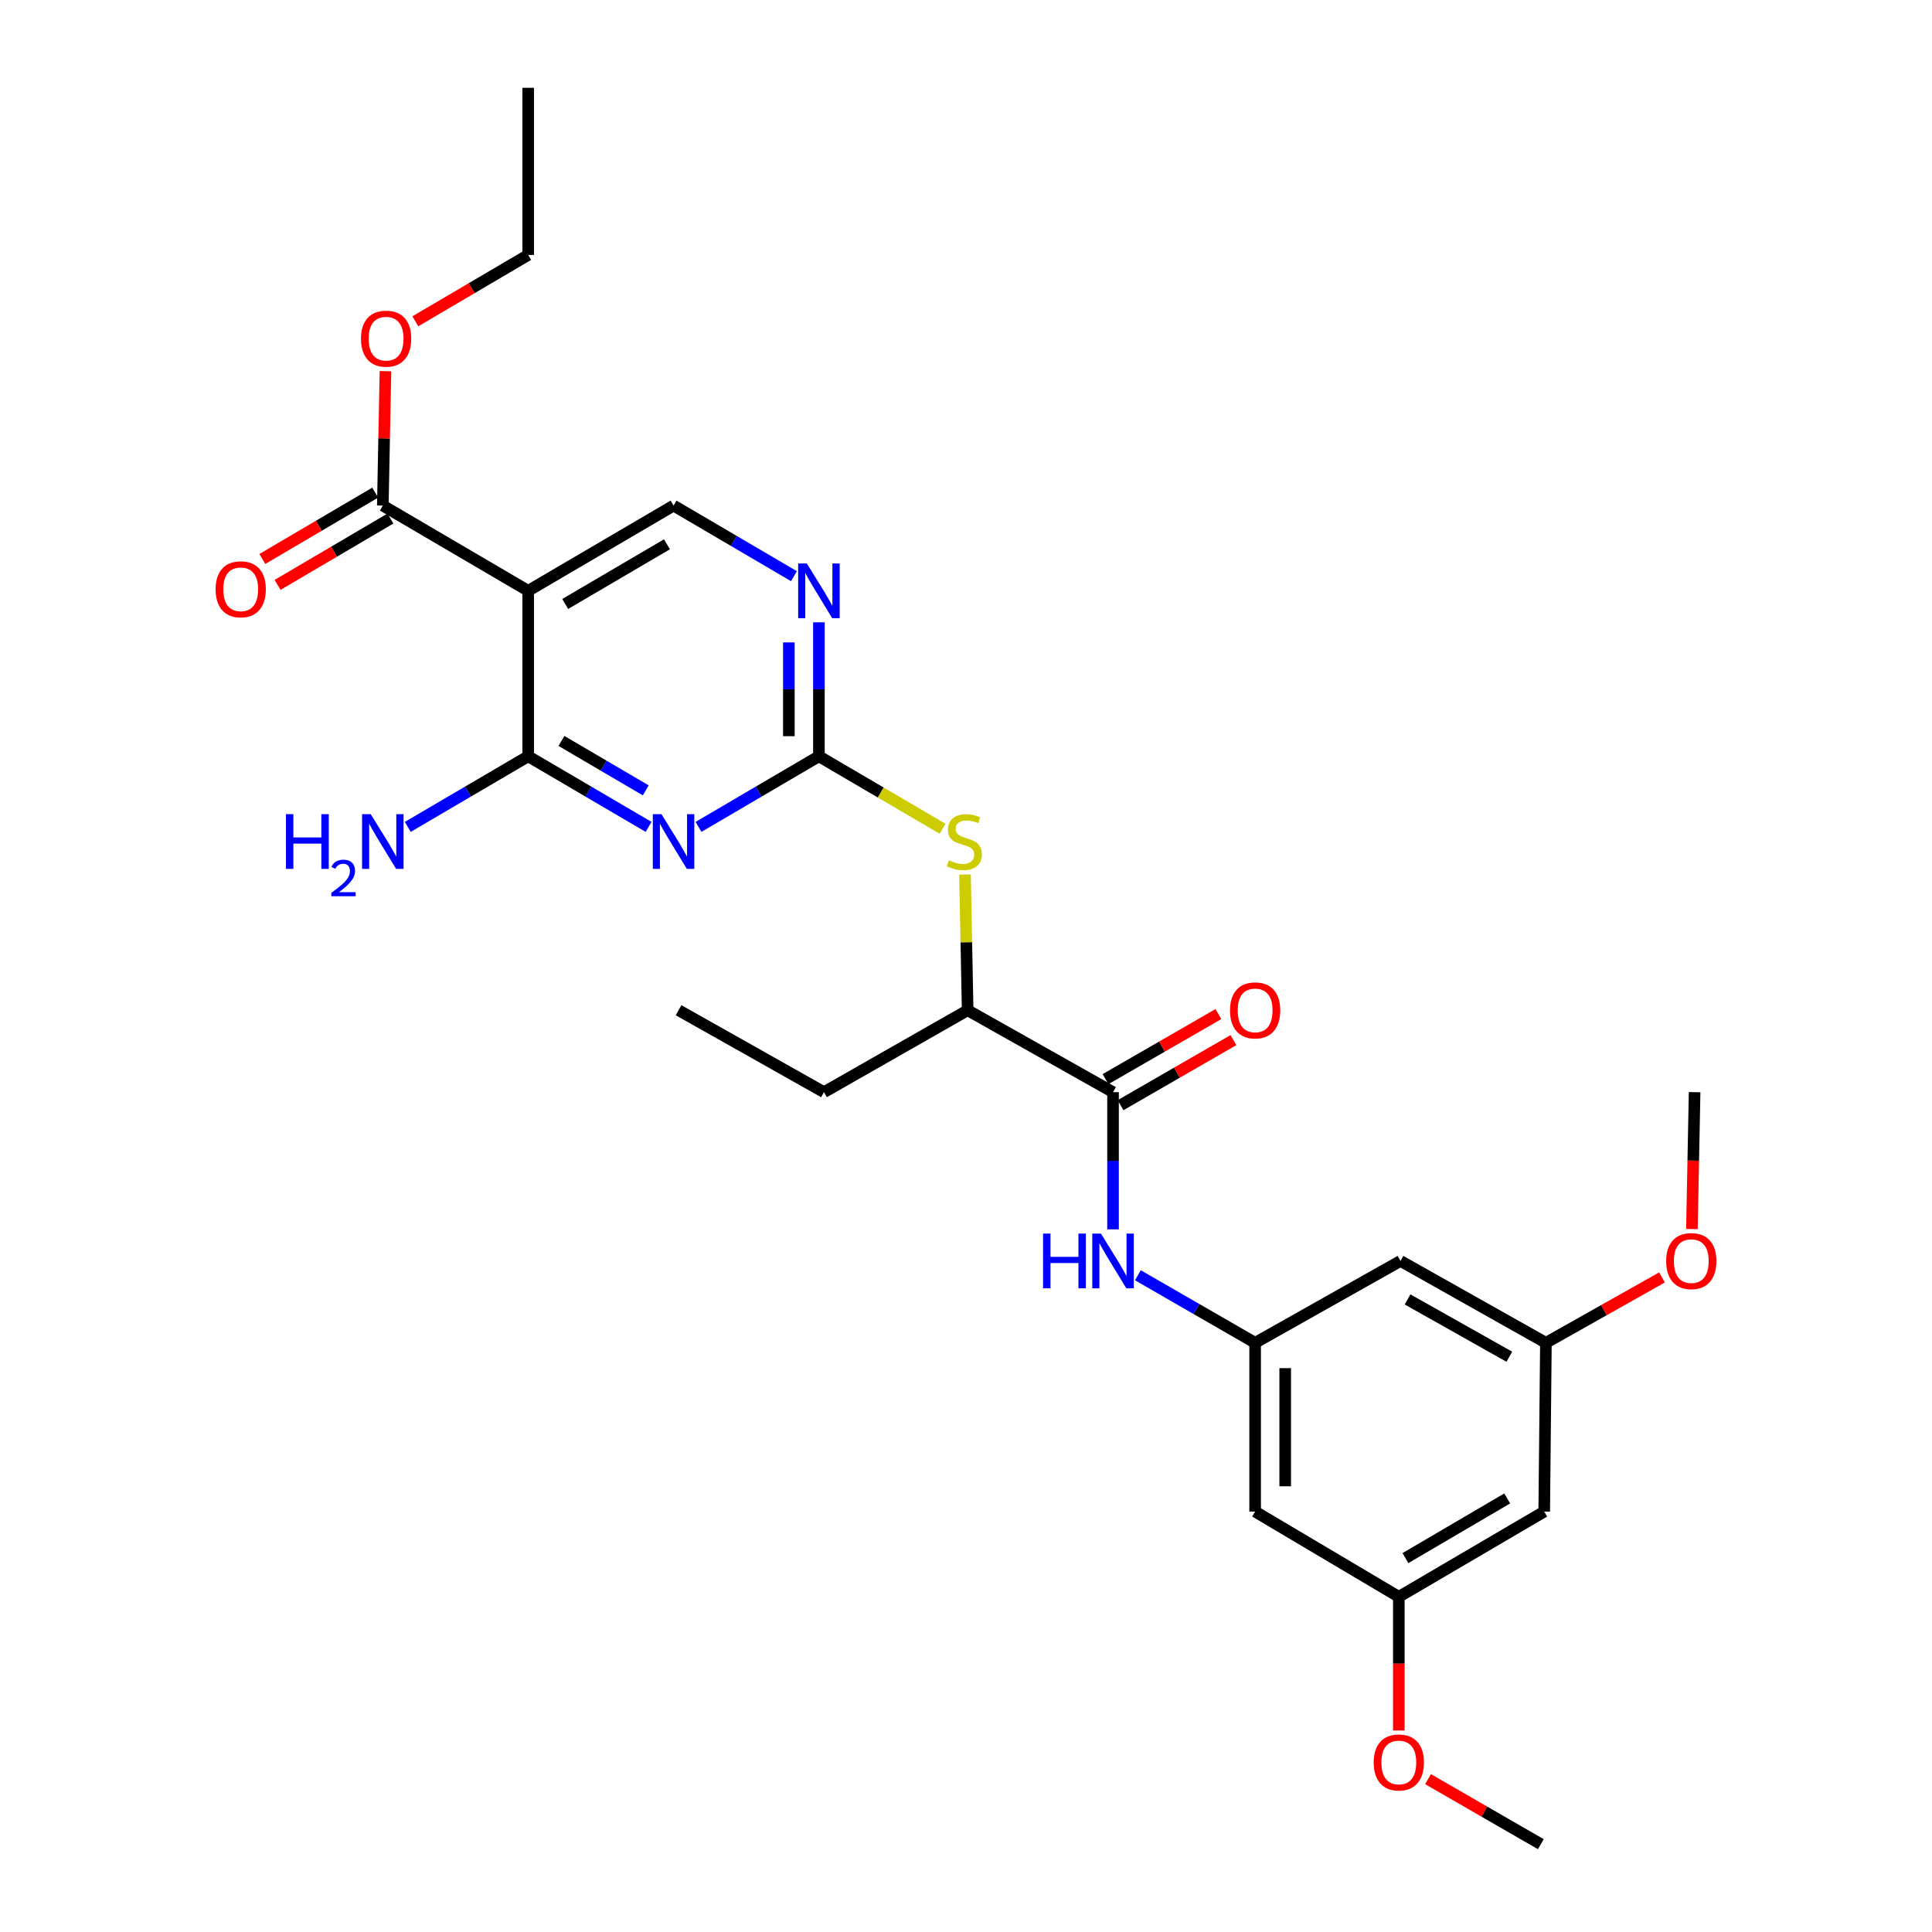 <?xml version='1.0' encoding='iso-8859-1'?>
<svg version='1.1' baseProfile='full'
              xmlns='http://www.w3.org/2000/svg'
                      xmlns:rdkit='http://www.rdkit.org/xml'
                      xmlns:xlink='http://www.w3.org/1999/xlink'
                  xml:space='preserve'
width='1000px' height='1000px' viewBox='0 0 1000 1000'>
<!-- END OF HEADER -->
<rect style='opacity:1.0;fill:#FFFFFF;stroke:none' width='1000' height='1000' x='0' y='0'> </rect>
<path class='bond-0' d='M 335.713,427.995 L 304.551,409.724' style='fill:none;fill-rule:evenodd;stroke:#0000FF;stroke-width:6px;stroke-linecap:butt;stroke-linejoin:miter;stroke-opacity:1' />
<path class='bond-0' d='M 304.551,409.724 L 273.389,391.452' style='fill:none;fill-rule:evenodd;stroke:#000000;stroke-width:6px;stroke-linecap:butt;stroke-linejoin:miter;stroke-opacity:1' />
<path class='bond-0' d='M 334.236,409.089 L 312.422,396.299' style='fill:none;fill-rule:evenodd;stroke:#0000FF;stroke-width:6px;stroke-linecap:butt;stroke-linejoin:miter;stroke-opacity:1' />
<path class='bond-0' d='M 312.422,396.299 L 290.609,383.508' style='fill:none;fill-rule:evenodd;stroke:#000000;stroke-width:6px;stroke-linecap:butt;stroke-linejoin:miter;stroke-opacity:1' />
<path class='bond-2' d='M 361.554,427.995 L 392.711,409.723' style='fill:none;fill-rule:evenodd;stroke:#0000FF;stroke-width:6px;stroke-linecap:butt;stroke-linejoin:miter;stroke-opacity:1' />
<path class='bond-2' d='M 392.711,409.723 L 423.869,391.452' style='fill:none;fill-rule:evenodd;stroke:#000000;stroke-width:6px;stroke-linecap:butt;stroke-linejoin:miter;stroke-opacity:1' />
<path class='bond-1' d='M 273.389,391.452 L 273.389,305.806' style='fill:none;fill-rule:evenodd;stroke:#000000;stroke-width:6px;stroke-linecap:butt;stroke-linejoin:miter;stroke-opacity:1' />
<path class='bond-18' d='M 273.389,391.452 L 242.227,409.724' style='fill:none;fill-rule:evenodd;stroke:#000000;stroke-width:6px;stroke-linecap:butt;stroke-linejoin:miter;stroke-opacity:1' />
<path class='bond-18' d='M 242.227,409.724 L 211.065,427.995' style='fill:none;fill-rule:evenodd;stroke:#0000FF;stroke-width:6px;stroke-linecap:butt;stroke-linejoin:miter;stroke-opacity:1' />
<path class='bond-5' d='M 273.389,305.806 L 198.144,261.687' style='fill:none;fill-rule:evenodd;stroke:#000000;stroke-width:6px;stroke-linecap:butt;stroke-linejoin:miter;stroke-opacity:1' />
<path class='bond-28' d='M 273.389,305.806 L 348.633,261.687' style='fill:none;fill-rule:evenodd;stroke:#000000;stroke-width:6px;stroke-linecap:butt;stroke-linejoin:miter;stroke-opacity:1' />
<path class='bond-28' d='M 292.547,312.613 L 345.218,281.729' style='fill:none;fill-rule:evenodd;stroke:#000000;stroke-width:6px;stroke-linecap:butt;stroke-linejoin:miter;stroke-opacity:1' />
<path class='bond-4' d='M 423.869,391.452 L 423.869,356.78' style='fill:none;fill-rule:evenodd;stroke:#000000;stroke-width:6px;stroke-linecap:butt;stroke-linejoin:miter;stroke-opacity:1' />
<path class='bond-4' d='M 423.869,356.78 L 423.869,322.107' style='fill:none;fill-rule:evenodd;stroke:#0000FF;stroke-width:6px;stroke-linecap:butt;stroke-linejoin:miter;stroke-opacity:1' />
<path class='bond-4' d='M 408.307,381.05 L 408.307,356.78' style='fill:none;fill-rule:evenodd;stroke:#000000;stroke-width:6px;stroke-linecap:butt;stroke-linejoin:miter;stroke-opacity:1' />
<path class='bond-4' d='M 408.307,356.78 L 408.307,332.509' style='fill:none;fill-rule:evenodd;stroke:#0000FF;stroke-width:6px;stroke-linecap:butt;stroke-linejoin:miter;stroke-opacity:1' />
<path class='bond-7' d='M 423.869,391.452 L 455.874,410.211' style='fill:none;fill-rule:evenodd;stroke:#000000;stroke-width:6px;stroke-linecap:butt;stroke-linejoin:miter;stroke-opacity:1' />
<path class='bond-7' d='M 455.874,410.211 L 487.879,428.971' style='fill:none;fill-rule:evenodd;stroke:#CCCC00;stroke-width:6px;stroke-linecap:butt;stroke-linejoin:miter;stroke-opacity:1' />
<path class='bond-3' d='M 576.105,565.302 L 500.86,522.894' style='fill:none;fill-rule:evenodd;stroke:#000000;stroke-width:6px;stroke-linecap:butt;stroke-linejoin:miter;stroke-opacity:1' />
<path class='bond-6' d='M 576.105,565.302 L 576.105,600.809' style='fill:none;fill-rule:evenodd;stroke:#000000;stroke-width:6px;stroke-linecap:butt;stroke-linejoin:miter;stroke-opacity:1' />
<path class='bond-6' d='M 576.105,600.809 L 576.105,636.315' style='fill:none;fill-rule:evenodd;stroke:#0000FF;stroke-width:6px;stroke-linecap:butt;stroke-linejoin:miter;stroke-opacity:1' />
<path class='bond-13' d='M 579.992,572.043 L 609.205,555.199' style='fill:none;fill-rule:evenodd;stroke:#000000;stroke-width:6px;stroke-linecap:butt;stroke-linejoin:miter;stroke-opacity:1' />
<path class='bond-13' d='M 609.205,555.199 L 638.419,538.355' style='fill:none;fill-rule:evenodd;stroke:#FF0000;stroke-width:6px;stroke-linecap:butt;stroke-linejoin:miter;stroke-opacity:1' />
<path class='bond-13' d='M 572.218,558.561 L 601.432,541.717' style='fill:none;fill-rule:evenodd;stroke:#000000;stroke-width:6px;stroke-linecap:butt;stroke-linejoin:miter;stroke-opacity:1' />
<path class='bond-13' d='M 601.432,541.717 L 630.646,524.873' style='fill:none;fill-rule:evenodd;stroke:#FF0000;stroke-width:6px;stroke-linecap:butt;stroke-linejoin:miter;stroke-opacity:1' />
<path class='bond-8' d='M 410.949,298.229 L 379.791,279.958' style='fill:none;fill-rule:evenodd;stroke:#0000FF;stroke-width:6px;stroke-linecap:butt;stroke-linejoin:miter;stroke-opacity:1' />
<path class='bond-8' d='M 379.791,279.958 L 348.633,261.687' style='fill:none;fill-rule:evenodd;stroke:#000000;stroke-width:6px;stroke-linecap:butt;stroke-linejoin:miter;stroke-opacity:1' />
<path class='bond-17' d='M 194.2,254.979 L 164.992,272.153' style='fill:none;fill-rule:evenodd;stroke:#000000;stroke-width:6px;stroke-linecap:butt;stroke-linejoin:miter;stroke-opacity:1' />
<path class='bond-17' d='M 164.992,272.153 L 135.783,289.327' style='fill:none;fill-rule:evenodd;stroke:#FF0000;stroke-width:6px;stroke-linecap:butt;stroke-linejoin:miter;stroke-opacity:1' />
<path class='bond-17' d='M 202.088,268.394 L 172.88,285.568' style='fill:none;fill-rule:evenodd;stroke:#000000;stroke-width:6px;stroke-linecap:butt;stroke-linejoin:miter;stroke-opacity:1' />
<path class='bond-17' d='M 172.88,285.568 L 143.671,302.743' style='fill:none;fill-rule:evenodd;stroke:#FF0000;stroke-width:6px;stroke-linecap:butt;stroke-linejoin:miter;stroke-opacity:1' />
<path class='bond-19' d='M 198.144,261.687 L 198.829,226.91' style='fill:none;fill-rule:evenodd;stroke:#000000;stroke-width:6px;stroke-linecap:butt;stroke-linejoin:miter;stroke-opacity:1' />
<path class='bond-19' d='M 198.829,226.91 L 199.514,192.133' style='fill:none;fill-rule:evenodd;stroke:#FF0000;stroke-width:6px;stroke-linecap:butt;stroke-linejoin:miter;stroke-opacity:1' />
<path class='bond-9' d='M 588.967,660.071 L 619.311,677.556' style='fill:none;fill-rule:evenodd;stroke:#0000FF;stroke-width:6px;stroke-linecap:butt;stroke-linejoin:miter;stroke-opacity:1' />
<path class='bond-9' d='M 619.311,677.556 L 649.655,695.041' style='fill:none;fill-rule:evenodd;stroke:#000000;stroke-width:6px;stroke-linecap:butt;stroke-linejoin:miter;stroke-opacity:1' />
<path class='bond-10' d='M 499.476,452.635 L 500.168,487.764' style='fill:none;fill-rule:evenodd;stroke:#CCCC00;stroke-width:6px;stroke-linecap:butt;stroke-linejoin:miter;stroke-opacity:1' />
<path class='bond-10' d='M 500.168,487.764 L 500.86,522.894' style='fill:none;fill-rule:evenodd;stroke:#000000;stroke-width:6px;stroke-linecap:butt;stroke-linejoin:miter;stroke-opacity:1' />
<path class='bond-11' d='M 649.655,695.041 L 649.655,782.398' style='fill:none;fill-rule:evenodd;stroke:#000000;stroke-width:6px;stroke-linecap:butt;stroke-linejoin:miter;stroke-opacity:1' />
<path class='bond-11' d='M 665.217,708.145 L 665.217,769.295' style='fill:none;fill-rule:evenodd;stroke:#000000;stroke-width:6px;stroke-linecap:butt;stroke-linejoin:miter;stroke-opacity:1' />
<path class='bond-12' d='M 649.655,695.041 L 724.891,652.659' style='fill:none;fill-rule:evenodd;stroke:#000000;stroke-width:6px;stroke-linecap:butt;stroke-linejoin:miter;stroke-opacity:1' />
<path class='bond-22' d='M 500.86,522.894 L 426.489,565.302' style='fill:none;fill-rule:evenodd;stroke:#000000;stroke-width:6px;stroke-linecap:butt;stroke-linejoin:miter;stroke-opacity:1' />
<path class='bond-14' d='M 649.655,782.398 L 724.026,826.509' style='fill:none;fill-rule:evenodd;stroke:#000000;stroke-width:6px;stroke-linecap:butt;stroke-linejoin:miter;stroke-opacity:1' />
<path class='bond-15' d='M 724.891,652.659 L 800.161,695.041' style='fill:none;fill-rule:evenodd;stroke:#000000;stroke-width:6px;stroke-linecap:butt;stroke-linejoin:miter;stroke-opacity:1' />
<path class='bond-15' d='M 728.546,672.577 L 781.235,702.244' style='fill:none;fill-rule:evenodd;stroke:#000000;stroke-width:6px;stroke-linecap:butt;stroke-linejoin:miter;stroke-opacity:1' />
<path class='bond-20' d='M 724.026,826.509 L 724.026,861.106' style='fill:none;fill-rule:evenodd;stroke:#000000;stroke-width:6px;stroke-linecap:butt;stroke-linejoin:miter;stroke-opacity:1' />
<path class='bond-20' d='M 724.026,861.106 L 724.026,895.702' style='fill:none;fill-rule:evenodd;stroke:#FF0000;stroke-width:6px;stroke-linecap:butt;stroke-linejoin:miter;stroke-opacity:1' />
<path class='bond-29' d='M 724.026,826.509 L 799.288,782.398' style='fill:none;fill-rule:evenodd;stroke:#000000;stroke-width:6px;stroke-linecap:butt;stroke-linejoin:miter;stroke-opacity:1' />
<path class='bond-29' d='M 727.446,806.466 L 780.13,775.589' style='fill:none;fill-rule:evenodd;stroke:#000000;stroke-width:6px;stroke-linecap:butt;stroke-linejoin:miter;stroke-opacity:1' />
<path class='bond-16' d='M 800.161,695.041 L 799.288,782.398' style='fill:none;fill-rule:evenodd;stroke:#000000;stroke-width:6px;stroke-linecap:butt;stroke-linejoin:miter;stroke-opacity:1' />
<path class='bond-21' d='M 800.161,695.041 L 830.204,678.119' style='fill:none;fill-rule:evenodd;stroke:#000000;stroke-width:6px;stroke-linecap:butt;stroke-linejoin:miter;stroke-opacity:1' />
<path class='bond-21' d='M 830.204,678.119 L 860.247,661.198' style='fill:none;fill-rule:evenodd;stroke:#FF0000;stroke-width:6px;stroke-linecap:butt;stroke-linejoin:miter;stroke-opacity:1' />
<path class='bond-23' d='M 214.98,166.31 L 244.184,149.133' style='fill:none;fill-rule:evenodd;stroke:#FF0000;stroke-width:6px;stroke-linecap:butt;stroke-linejoin:miter;stroke-opacity:1' />
<path class='bond-23' d='M 244.184,149.133 L 273.389,131.956' style='fill:none;fill-rule:evenodd;stroke:#000000;stroke-width:6px;stroke-linecap:butt;stroke-linejoin:miter;stroke-opacity:1' />
<path class='bond-24' d='M 739.147,920.882 L 768.34,937.714' style='fill:none;fill-rule:evenodd;stroke:#FF0000;stroke-width:6px;stroke-linecap:butt;stroke-linejoin:miter;stroke-opacity:1' />
<path class='bond-24' d='M 768.34,937.714 L 797.533,954.545' style='fill:none;fill-rule:evenodd;stroke:#000000;stroke-width:6px;stroke-linecap:butt;stroke-linejoin:miter;stroke-opacity:1' />
<path class='bond-25' d='M 875.731,636.155 L 876.429,600.728' style='fill:none;fill-rule:evenodd;stroke:#FF0000;stroke-width:6px;stroke-linecap:butt;stroke-linejoin:miter;stroke-opacity:1' />
<path class='bond-25' d='M 876.429,600.728 L 877.126,565.302' style='fill:none;fill-rule:evenodd;stroke:#000000;stroke-width:6px;stroke-linecap:butt;stroke-linejoin:miter;stroke-opacity:1' />
<path class='bond-26' d='M 426.489,565.302 L 351.227,522.894' style='fill:none;fill-rule:evenodd;stroke:#000000;stroke-width:6px;stroke-linecap:butt;stroke-linejoin:miter;stroke-opacity:1' />
<path class='bond-27' d='M 273.389,131.956 L 273.389,45.455' style='fill:none;fill-rule:evenodd;stroke:#000000;stroke-width:6px;stroke-linecap:butt;stroke-linejoin:miter;stroke-opacity:1' />
<path  class='atom-0' d='M 342.373 421.411
L 351.653 436.411
Q 352.573 437.891, 354.053 440.571
Q 355.533 443.251, 355.613 443.411
L 355.613 421.411
L 359.373 421.411
L 359.373 449.731
L 355.493 449.731
L 345.533 433.331
Q 344.373 431.411, 343.133 429.211
Q 341.933 427.011, 341.573 426.331
L 341.573 449.731
L 337.893 449.731
L 337.893 421.411
L 342.373 421.411
' fill='#0000FF'/>
<path  class='atom-5' d='M 417.609 291.646
L 426.889 306.646
Q 427.809 308.126, 429.289 310.806
Q 430.769 313.486, 430.849 313.646
L 430.849 291.646
L 434.609 291.646
L 434.609 319.966
L 430.729 319.966
L 420.769 303.566
Q 419.609 301.646, 418.369 299.446
Q 417.169 297.246, 416.809 296.566
L 416.809 319.966
L 413.129 319.966
L 413.129 291.646
L 417.609 291.646
' fill='#0000FF'/>
<path  class='atom-7' d='M 539.885 638.499
L 543.725 638.499
L 543.725 650.539
L 558.205 650.539
L 558.205 638.499
L 562.045 638.499
L 562.045 666.819
L 558.205 666.819
L 558.205 653.739
L 543.725 653.739
L 543.725 666.819
L 539.885 666.819
L 539.885 638.499
' fill='#0000FF'/>
<path  class='atom-7' d='M 569.845 638.499
L 579.125 653.499
Q 580.045 654.979, 581.525 657.659
Q 583.005 660.339, 583.085 660.499
L 583.085 638.499
L 586.845 638.499
L 586.845 666.819
L 582.965 666.819
L 573.005 650.419
Q 571.845 648.499, 570.605 646.299
Q 569.405 644.099, 569.045 643.419
L 569.045 666.819
L 565.365 666.819
L 565.365 638.499
L 569.845 638.499
' fill='#0000FF'/>
<path  class='atom-8' d='M 491.14 445.291
Q 491.46 445.411, 492.78 445.971
Q 494.1 446.531, 495.54 446.891
Q 497.02 447.211, 498.46 447.211
Q 501.14 447.211, 502.7 445.931
Q 504.26 444.611, 504.26 442.331
Q 504.26 440.771, 503.46 439.811
Q 502.7 438.851, 501.5 438.331
Q 500.3 437.811, 498.3 437.211
Q 495.78 436.451, 494.26 435.731
Q 492.78 435.011, 491.7 433.491
Q 490.66 431.971, 490.66 429.411
Q 490.66 425.851, 493.06 423.651
Q 495.5 421.451, 500.3 421.451
Q 503.58 421.451, 507.3 423.011
L 506.38 426.091
Q 502.98 424.691, 500.42 424.691
Q 497.66 424.691, 496.14 425.851
Q 494.62 426.971, 494.66 428.931
Q 494.66 430.451, 495.42 431.371
Q 496.22 432.291, 497.34 432.811
Q 498.5 433.331, 500.42 433.931
Q 502.98 434.731, 504.5 435.531
Q 506.02 436.331, 507.1 437.971
Q 508.22 439.571, 508.22 442.331
Q 508.22 446.251, 505.58 448.371
Q 502.98 450.451, 498.62 450.451
Q 496.1 450.451, 494.18 449.891
Q 492.3 449.371, 490.06 448.451
L 491.14 445.291
' fill='#CCCC00'/>
<path  class='atom-14' d='M 636.655 522.974
Q 636.655 516.174, 640.015 512.374
Q 643.375 508.574, 649.655 508.574
Q 655.935 508.574, 659.295 512.374
Q 662.655 516.174, 662.655 522.974
Q 662.655 529.854, 659.255 533.774
Q 655.855 537.654, 649.655 537.654
Q 643.415 537.654, 640.015 533.774
Q 636.655 529.894, 636.655 522.974
M 649.655 534.454
Q 653.975 534.454, 656.295 531.574
Q 658.655 528.654, 658.655 522.974
Q 658.655 517.414, 656.295 514.614
Q 653.975 511.774, 649.655 511.774
Q 645.335 511.774, 642.975 514.574
Q 640.655 517.374, 640.655 522.974
Q 640.655 528.694, 642.975 531.574
Q 645.335 534.454, 649.655 534.454
' fill='#FF0000'/>
<path  class='atom-18' d='M 111.594 305.013
Q 111.594 298.213, 114.954 294.413
Q 118.314 290.613, 124.594 290.613
Q 130.874 290.613, 134.234 294.413
Q 137.594 298.213, 137.594 305.013
Q 137.594 311.893, 134.194 315.813
Q 130.794 319.693, 124.594 319.693
Q 118.354 319.693, 114.954 315.813
Q 111.594 311.933, 111.594 305.013
M 124.594 316.493
Q 128.914 316.493, 131.234 313.613
Q 133.594 310.693, 133.594 305.013
Q 133.594 299.453, 131.234 296.653
Q 128.914 293.813, 124.594 293.813
Q 120.274 293.813, 117.914 296.613
Q 115.594 299.413, 115.594 305.013
Q 115.594 310.733, 117.914 313.613
Q 120.274 316.493, 124.594 316.493
' fill='#FF0000'/>
<path  class='atom-19' d='M 148.011 421.411
L 151.851 421.411
L 151.851 433.451
L 166.331 433.451
L 166.331 421.411
L 170.171 421.411
L 170.171 449.731
L 166.331 449.731
L 166.331 436.651
L 151.851 436.651
L 151.851 449.731
L 148.011 449.731
L 148.011 421.411
' fill='#0000FF'/>
<path  class='atom-19' d='M 171.544 448.738
Q 172.23 446.969, 173.867 445.992
Q 175.504 444.989, 177.774 444.989
Q 180.599 444.989, 182.183 446.52
Q 183.767 448.051, 183.767 450.771
Q 183.767 453.543, 181.708 456.13
Q 179.675 458.717, 175.451 461.779
L 184.084 461.779
L 184.084 463.891
L 171.491 463.891
L 171.491 462.123
Q 174.976 459.641, 177.035 457.793
Q 179.121 455.945, 180.124 454.282
Q 181.127 452.619, 181.127 450.903
Q 181.127 449.107, 180.23 448.104
Q 179.332 447.101, 177.774 447.101
Q 176.27 447.101, 175.266 447.708
Q 174.263 448.315, 173.55 449.662
L 171.544 448.738
' fill='#0000FF'/>
<path  class='atom-19' d='M 191.884 421.411
L 201.164 436.411
Q 202.084 437.891, 203.564 440.571
Q 205.044 443.251, 205.124 443.411
L 205.124 421.411
L 208.884 421.411
L 208.884 449.731
L 205.004 449.731
L 195.044 433.331
Q 193.884 431.411, 192.644 429.211
Q 191.444 427.011, 191.084 426.331
L 191.084 449.731
L 187.404 449.731
L 187.404 421.411
L 191.884 421.411
' fill='#0000FF'/>
<path  class='atom-20' d='M 186.847 175.291
Q 186.847 168.491, 190.207 164.691
Q 193.567 160.891, 199.847 160.891
Q 206.127 160.891, 209.487 164.691
Q 212.847 168.491, 212.847 175.291
Q 212.847 182.171, 209.447 186.091
Q 206.047 189.971, 199.847 189.971
Q 193.607 189.971, 190.207 186.091
Q 186.847 182.211, 186.847 175.291
M 199.847 186.771
Q 204.167 186.771, 206.487 183.891
Q 208.847 180.971, 208.847 175.291
Q 208.847 169.731, 206.487 166.931
Q 204.167 164.091, 199.847 164.091
Q 195.527 164.091, 193.167 166.891
Q 190.847 169.691, 190.847 175.291
Q 190.847 181.011, 193.167 183.891
Q 195.527 186.771, 199.847 186.771
' fill='#FF0000'/>
<path  class='atom-21' d='M 711.026 912.244
Q 711.026 905.444, 714.386 901.644
Q 717.746 897.844, 724.026 897.844
Q 730.306 897.844, 733.666 901.644
Q 737.026 905.444, 737.026 912.244
Q 737.026 919.124, 733.626 923.044
Q 730.226 926.924, 724.026 926.924
Q 717.786 926.924, 714.386 923.044
Q 711.026 919.164, 711.026 912.244
M 724.026 923.724
Q 728.346 923.724, 730.666 920.844
Q 733.026 917.924, 733.026 912.244
Q 733.026 906.684, 730.666 903.884
Q 728.346 901.044, 724.026 901.044
Q 719.706 901.044, 717.346 903.844
Q 715.026 906.644, 715.026 912.244
Q 715.026 917.964, 717.346 920.844
Q 719.706 923.724, 724.026 923.724
' fill='#FF0000'/>
<path  class='atom-22' d='M 862.406 652.739
Q 862.406 645.939, 865.766 642.139
Q 869.126 638.339, 875.406 638.339
Q 881.686 638.339, 885.046 642.139
Q 888.406 645.939, 888.406 652.739
Q 888.406 659.619, 885.006 663.539
Q 881.606 667.419, 875.406 667.419
Q 869.166 667.419, 865.766 663.539
Q 862.406 659.659, 862.406 652.739
M 875.406 664.219
Q 879.726 664.219, 882.046 661.339
Q 884.406 658.419, 884.406 652.739
Q 884.406 647.179, 882.046 644.379
Q 879.726 641.539, 875.406 641.539
Q 871.086 641.539, 868.726 644.339
Q 866.406 647.139, 866.406 652.739
Q 866.406 658.459, 868.726 661.339
Q 871.086 664.219, 875.406 664.219
' fill='#FF0000'/>
</svg>
